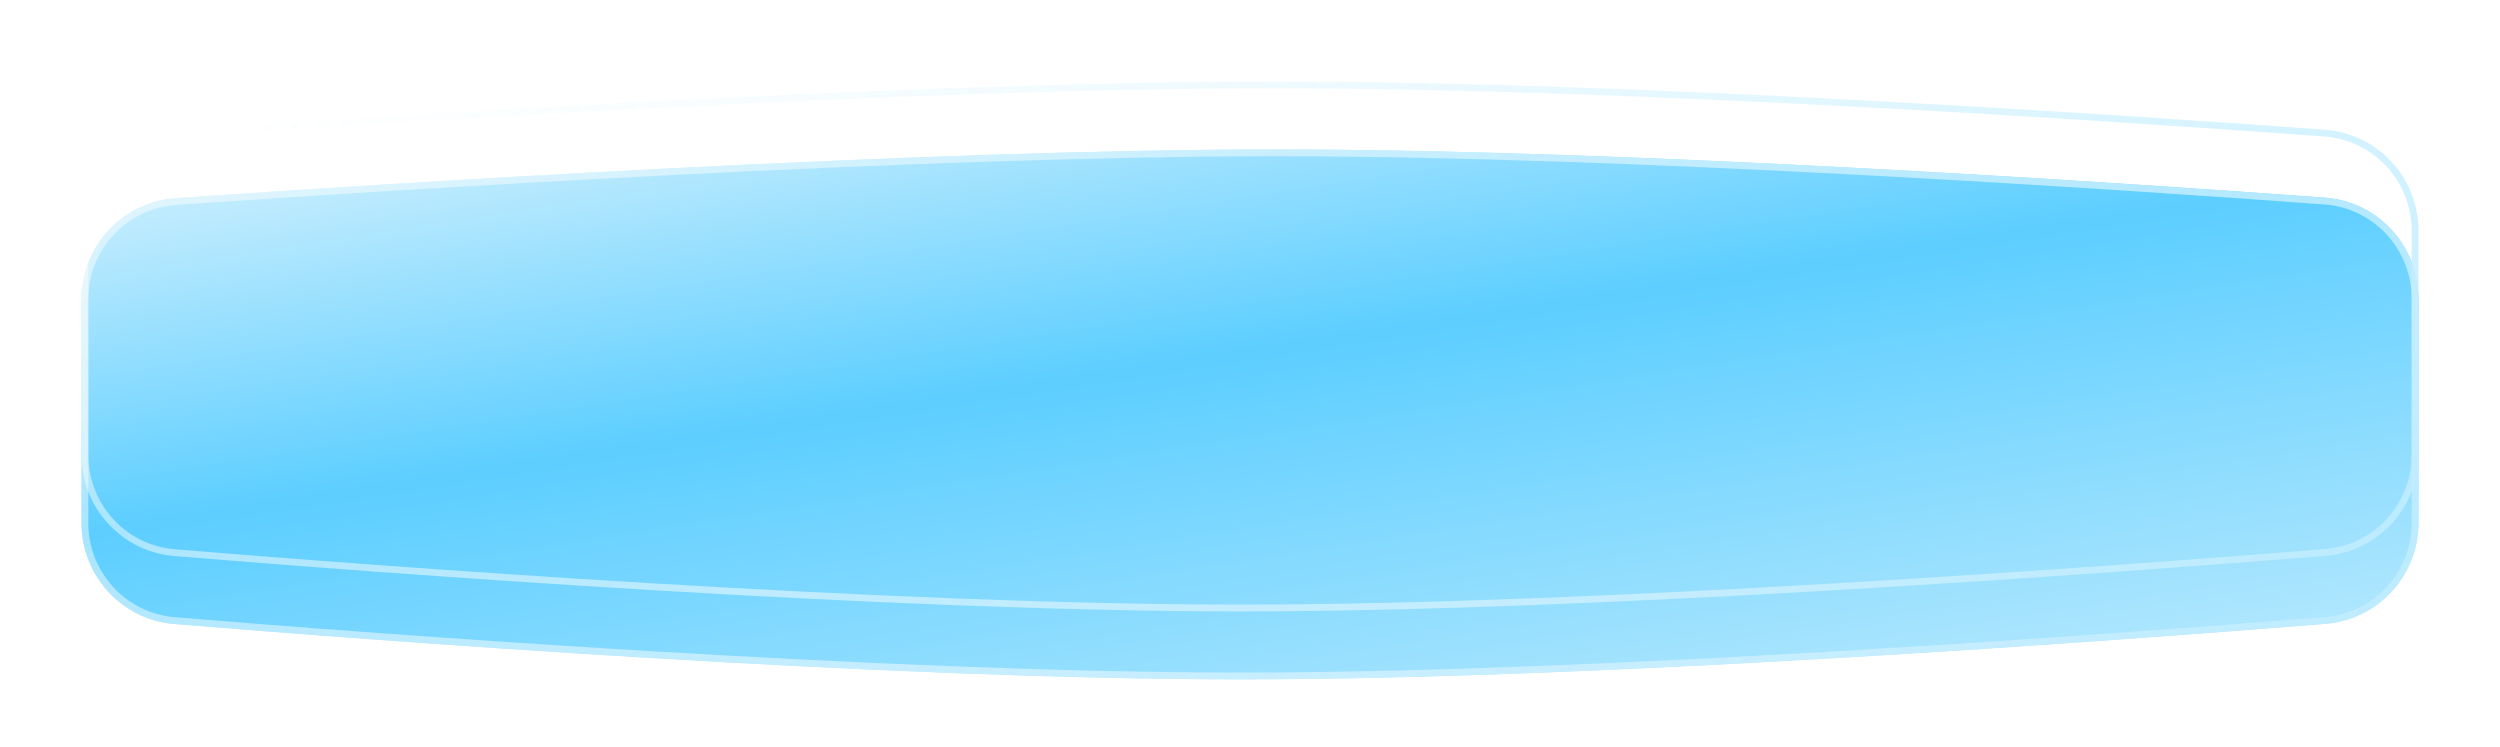 <?xml version="1.0" encoding="UTF-8"?> <svg xmlns="http://www.w3.org/2000/svg" width="368" height="110" viewBox="0 0 368 110" fill="none"> <g filter="url(#filter0_d_21_55)"> <path d="M12 34.067C12 26.218 18.043 19.702 25.873 19.161C57.308 16.991 135.309 12 187.874 12C239.949 12 312.331 16.898 342.234 19.1C350.029 19.674 356 26.171 356 33.987V66.945C356 74.721 350.058 81.202 342.308 81.827C311.474 84.313 235.199 90 182.709 90C130.376 90 55.968 84.347 25.648 81.849C17.911 81.212 12 74.739 12 66.975V34.067Z" fill="url(#paint0_linear_21_55)"></path> <path d="M355.5 33.987V66.945C355.5 74.463 349.757 80.725 342.267 81.328C311.432 83.814 235.176 89.5 182.709 89.5C130.399 89.5 56.01 83.849 25.689 81.351C18.214 80.735 12.5 74.481 12.5 66.975V34.067C12.5 26.479 18.341 20.182 25.908 19.66C57.344 17.489 135.328 12.5 187.874 12.5C239.928 12.5 312.294 17.397 342.197 19.598C349.728 20.153 355.5 26.43 355.5 33.987Z" stroke="url(#paint1_linear_21_55)"></path> </g> <g filter="url(#filter1_f_21_55)"> <path d="M355.5 33.987V66.945C355.5 74.463 349.757 80.725 342.267 81.328C311.432 83.814 235.176 89.5 182.709 89.5C130.399 89.5 56.01 83.849 25.689 81.351C18.214 80.735 12.5 74.481 12.5 66.975V34.067C12.5 26.479 18.341 20.182 25.908 19.66C57.344 17.489 135.328 12.5 187.874 12.5C239.928 12.5 312.294 17.397 342.197 19.598C349.728 20.153 355.5 26.43 355.5 33.987Z" stroke="url(#paint2_linear_21_55)"></path> </g> <defs> <filter id="filter0_d_21_55" x="2" y="12" width="364" height="98" filterUnits="userSpaceOnUse" color-interpolation-filters="sRGB"> <feFlood flood-opacity="0" result="BackgroundImageFix"></feFlood> <feColorMatrix in="SourceAlpha" type="matrix" values="0 0 0 0 0 0 0 0 0 0 0 0 0 0 0 0 0 0 127 0" result="hardAlpha"></feColorMatrix> <feOffset dy="10"></feOffset> <feGaussianBlur stdDeviation="5"></feGaussianBlur> <feComposite in2="hardAlpha" operator="out"></feComposite> <feColorMatrix type="matrix" values="0 0 0 0 0 0 0 0 0 0.063 0 0 0 0 0.165 0 0 0 0.26 0"></feColorMatrix> <feBlend mode="normal" in2="BackgroundImageFix" result="effect1_dropShadow_21_55"></feBlend> <feBlend mode="normal" in="SourceGraphic" in2="effect1_dropShadow_21_55" result="shape"></feBlend> </filter> <filter id="filter1_f_21_55" x="0" y="0" width="368" height="102" filterUnits="userSpaceOnUse" color-interpolation-filters="sRGB"> <feFlood flood-opacity="0" result="BackgroundImageFix"></feFlood> <feBlend mode="normal" in="SourceGraphic" in2="BackgroundImageFix" result="shape"></feBlend> <feGaussianBlur stdDeviation="6" result="effect1_foregroundBlur_21_55"></feGaussianBlur> </filter> <linearGradient id="paint0_linear_21_55" x1="266.178" y1="-51.267" x2="292.858" y2="120.268" gradientUnits="userSpaceOnUse"> <stop offset="0.061" stop-color="#47C8FF"></stop> <stop offset="0.181" stop-color="#C6EDFE"></stop> <stop offset="0.457" stop-color="#5CCEFF"></stop> <stop offset="0.821" stop-color="#AEE6FE"></stop> <stop offset="0.921" stop-color="#29BFFF"></stop> </linearGradient> <linearGradient id="paint1_linear_21_55" x1="99.147" y1="-86.8" x2="373.261" y2="99.13" gradientUnits="userSpaceOnUse"> <stop stop-color="white" stop-opacity="0.46"></stop> <stop offset="1" stop-color="#BBEBFF" stop-opacity="0.9"></stop> </linearGradient> <linearGradient id="paint2_linear_21_55" x1="99.147" y1="-86.8" x2="373.261" y2="99.13" gradientUnits="userSpaceOnUse"> <stop stop-color="white" stop-opacity="0.46"></stop> <stop offset="1" stop-color="#BBEBFF" stop-opacity="0.9"></stop> </linearGradient> </defs> </svg> 